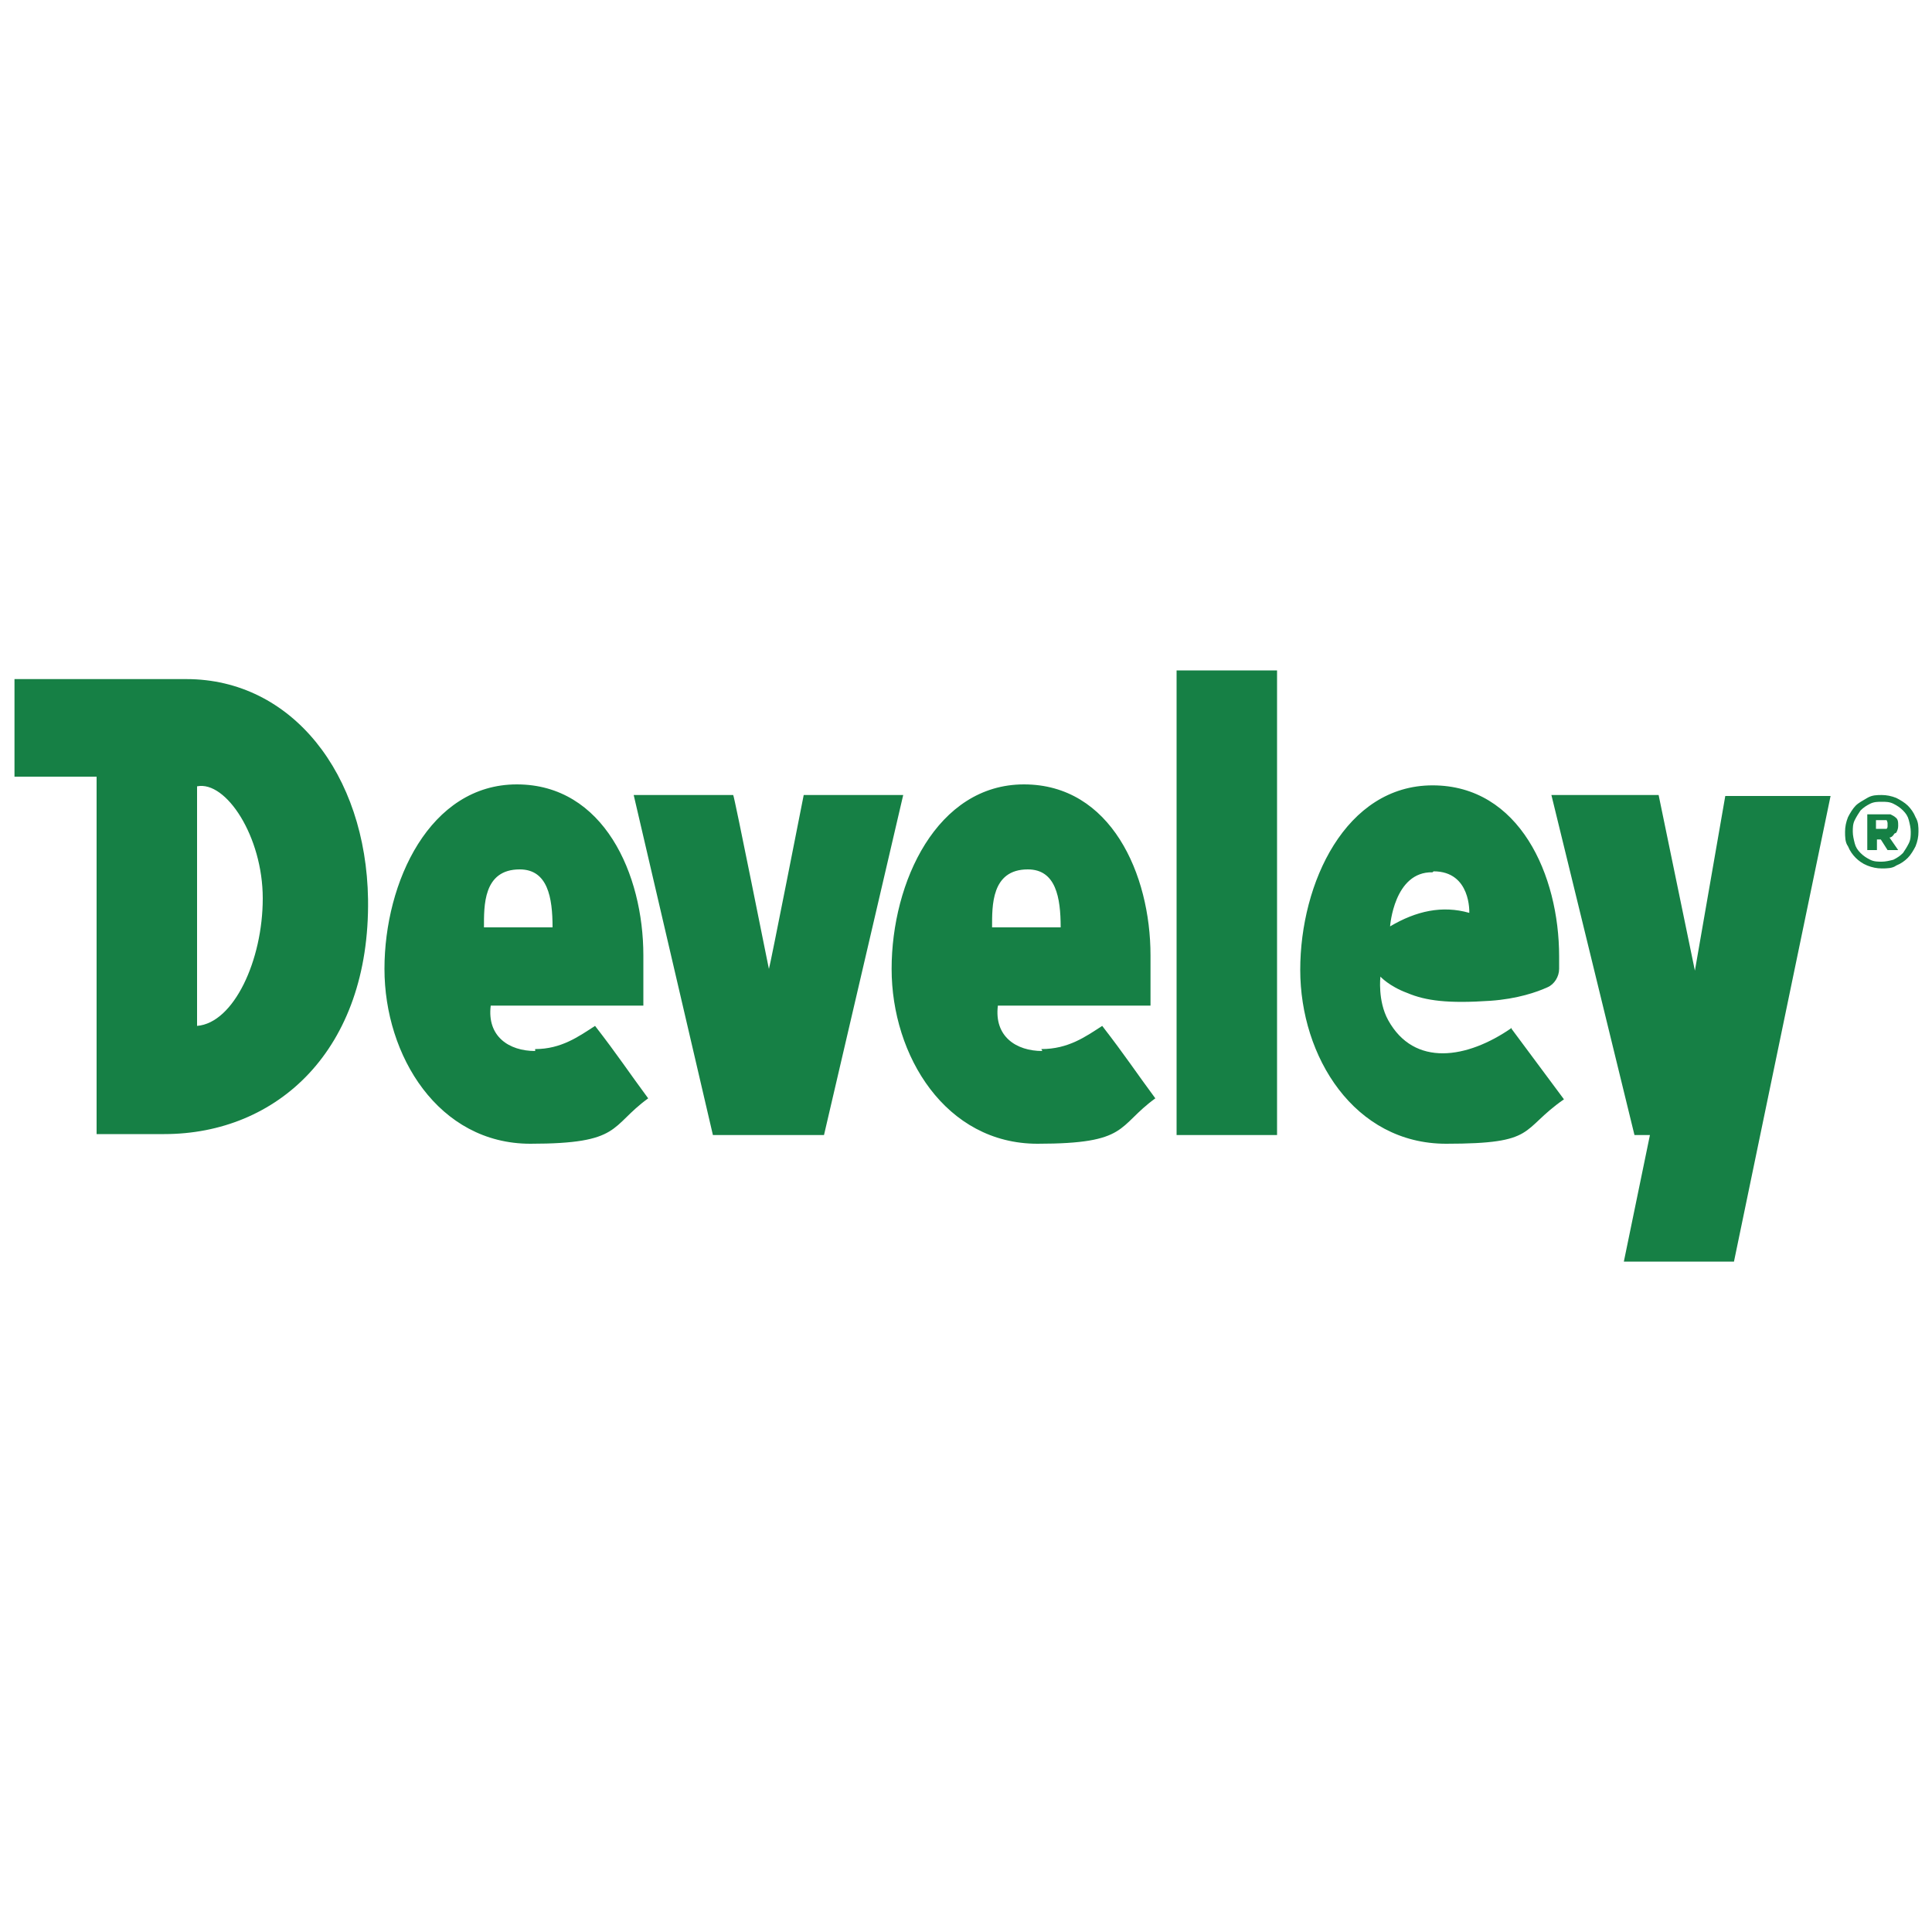 <svg xmlns="http://www.w3.org/2000/svg" version="1.1" xmlns:xlink="http://www.w3.org/1999/xlink" width="200" height="200"><svg id="SvgjsSvg1005" xmlns="http://www.w3.org/2000/svg" version="1.1" viewBox="0 0 200 200">
  <!-- Generator: Adobe Illustrator 29.5.1, SVG Export Plug-In . SVG Version: 2.1.0 Build 141)  -->
  <defs>
    <style>
      .st0 {
        fill: #168045;
      }
    </style>
  </defs>
  <path class="st0" d="M83.2,82.3s-3.5,17.8-3.6,18c0,.1-3.6-18-3.7-18h-10.3l8.2,35.2h11.5l8.2-35.2h-10.1ZM19.4,70.3H1.5v10.1h8.5v37h7c11.7,0,21.3-8.7,21.1-24.3-.2-13-7.9-22.8-18.8-22.8ZM20.4,106.2v-24.8c3-.6,6.8,5.2,6.8,11.6s-3,12.9-6.8,13.2ZM55.4,108.8c-2.7,0-5-1.5-4.6-4.7h15.8v-5.2c0-8.4-4.1-17.7-13.1-17.7s-13.7,10.1-13.7,19.1,5.6,18.1,15.1,18.1,8.2-1.8,12.2-4.7c-2-2.7-3.1-4.4-5.5-7.5-1.7,1.1-3.5,2.4-6.2,2.4h0ZM53.8,90c2.9,0,3.4,2.9,3.4,6h-7.1c0-2.2-.1-6,3.7-6ZM107.9,108.8c-2.7,0-5-1.5-4.6-4.7h15.8v-5.2c0-8.4-4.1-17.7-13.1-17.7s-13.7,10.1-13.7,19.1,5.6,18.1,15.1,18.1,8.2-1.8,12.2-4.7c-2-2.7-3.1-4.4-5.5-7.5-1.7,1.1-3.5,2.4-6.3,2.4h0ZM106.4,90c2.9,0,3.4,2.9,3.4,6h-7.1c0-2.2-.1-6,3.7-6ZM196.3,86.2c.1-.2.2-.4.2-.7h0c0-.4,0-.7-.3-.9-.1-.1-.3-.2-.5-.3-.2,0-.4,0-.7,0h-1.7v3.7h1v-1.1h.4l.7,1.1h1.1l-.9-1.3c.2,0,.4-.2.5-.4h0ZM195.4,85.5c0,.1,0,.2-.1.3,0,0-.2,0-.4,0h-.7v-.9h.7c.2,0,.3,0,.4,0,0,0,.1.2.1.3h0ZM121.8,117.5h10.4v-48.1h-10.4v48.1h0ZM198.3,84.6c-.2-.5-.5-.9-.8-1.2s-.8-.6-1.2-.8c-.5-.2-1-.3-1.5-.3s-1,0-1.5.3-.9.5-1.2.8-.6.8-.8,1.2c-.2.5-.3,1-.3,1.5h0c0,.5,0,1.1.3,1.5.2.5.5.9.8,1.2s.7.6,1.2.8,1,.3,1.5.3,1.1,0,1.5-.3c.5-.2.9-.5,1.2-.8s.6-.8.8-1.2c.2-.5.3-1,.3-1.5h0c0-.5,0-1-.3-1.5ZM197.8,86.1c0,.4,0,.8-.2,1.2s-.4.7-.6,1c-.3.3-.6.5-1,.7-.4.1-.8.2-1.2.2s-.8,0-1.2-.2-.7-.4-1-.7c-.3-.3-.5-.6-.6-1-.1-.4-.2-.8-.2-1.2h0c0-.4,0-.8.2-1.2s.4-.7.6-1c.3-.3.6-.5,1-.7s.8-.2,1.2-.2.8,0,1.2.2.7.4,1,.7.5.6.6,1c.1.4.2.8.2,1.2h0ZM175.5,100.7l-3.8-18.4h-11.1l8.6,35.2h1.6l-2.7,13.1h11.4c0,0,10-48.2,10-48.2h-10.9l-3.2,18.4h0ZM156.5,106.4c-4.6,3.2-10.1,4.1-12.8-.8-1.1-2-.8-4.5-.8-4.5,0,0,.9,1,2.8,1.7,1.9.8,4.2,1.1,8.6.8,2.8-.2,4.8-.9,5.9-1.4.7-.3,1.2-1.1,1.2-1.9v-1.3c0-8.4-4.1-17.7-13.1-17.7s-13.7,10.1-13.7,19.1,5.6,18,15.1,18,7.6-1.4,12.2-4.6l-5.5-7.4h0ZM148.4,90.2c3.9,0,3.7,4.3,3.7,4.3-2.8-.8-5.5-.2-8.2,1.4,0,0,.4-5.7,4.4-5.6h0Z"></path>
</svg><style>@media (prefers-color-scheme: light) { :root { filter: none; } }
@media (prefers-color-scheme: dark) { :root { filter: none; } }
</style></svg>